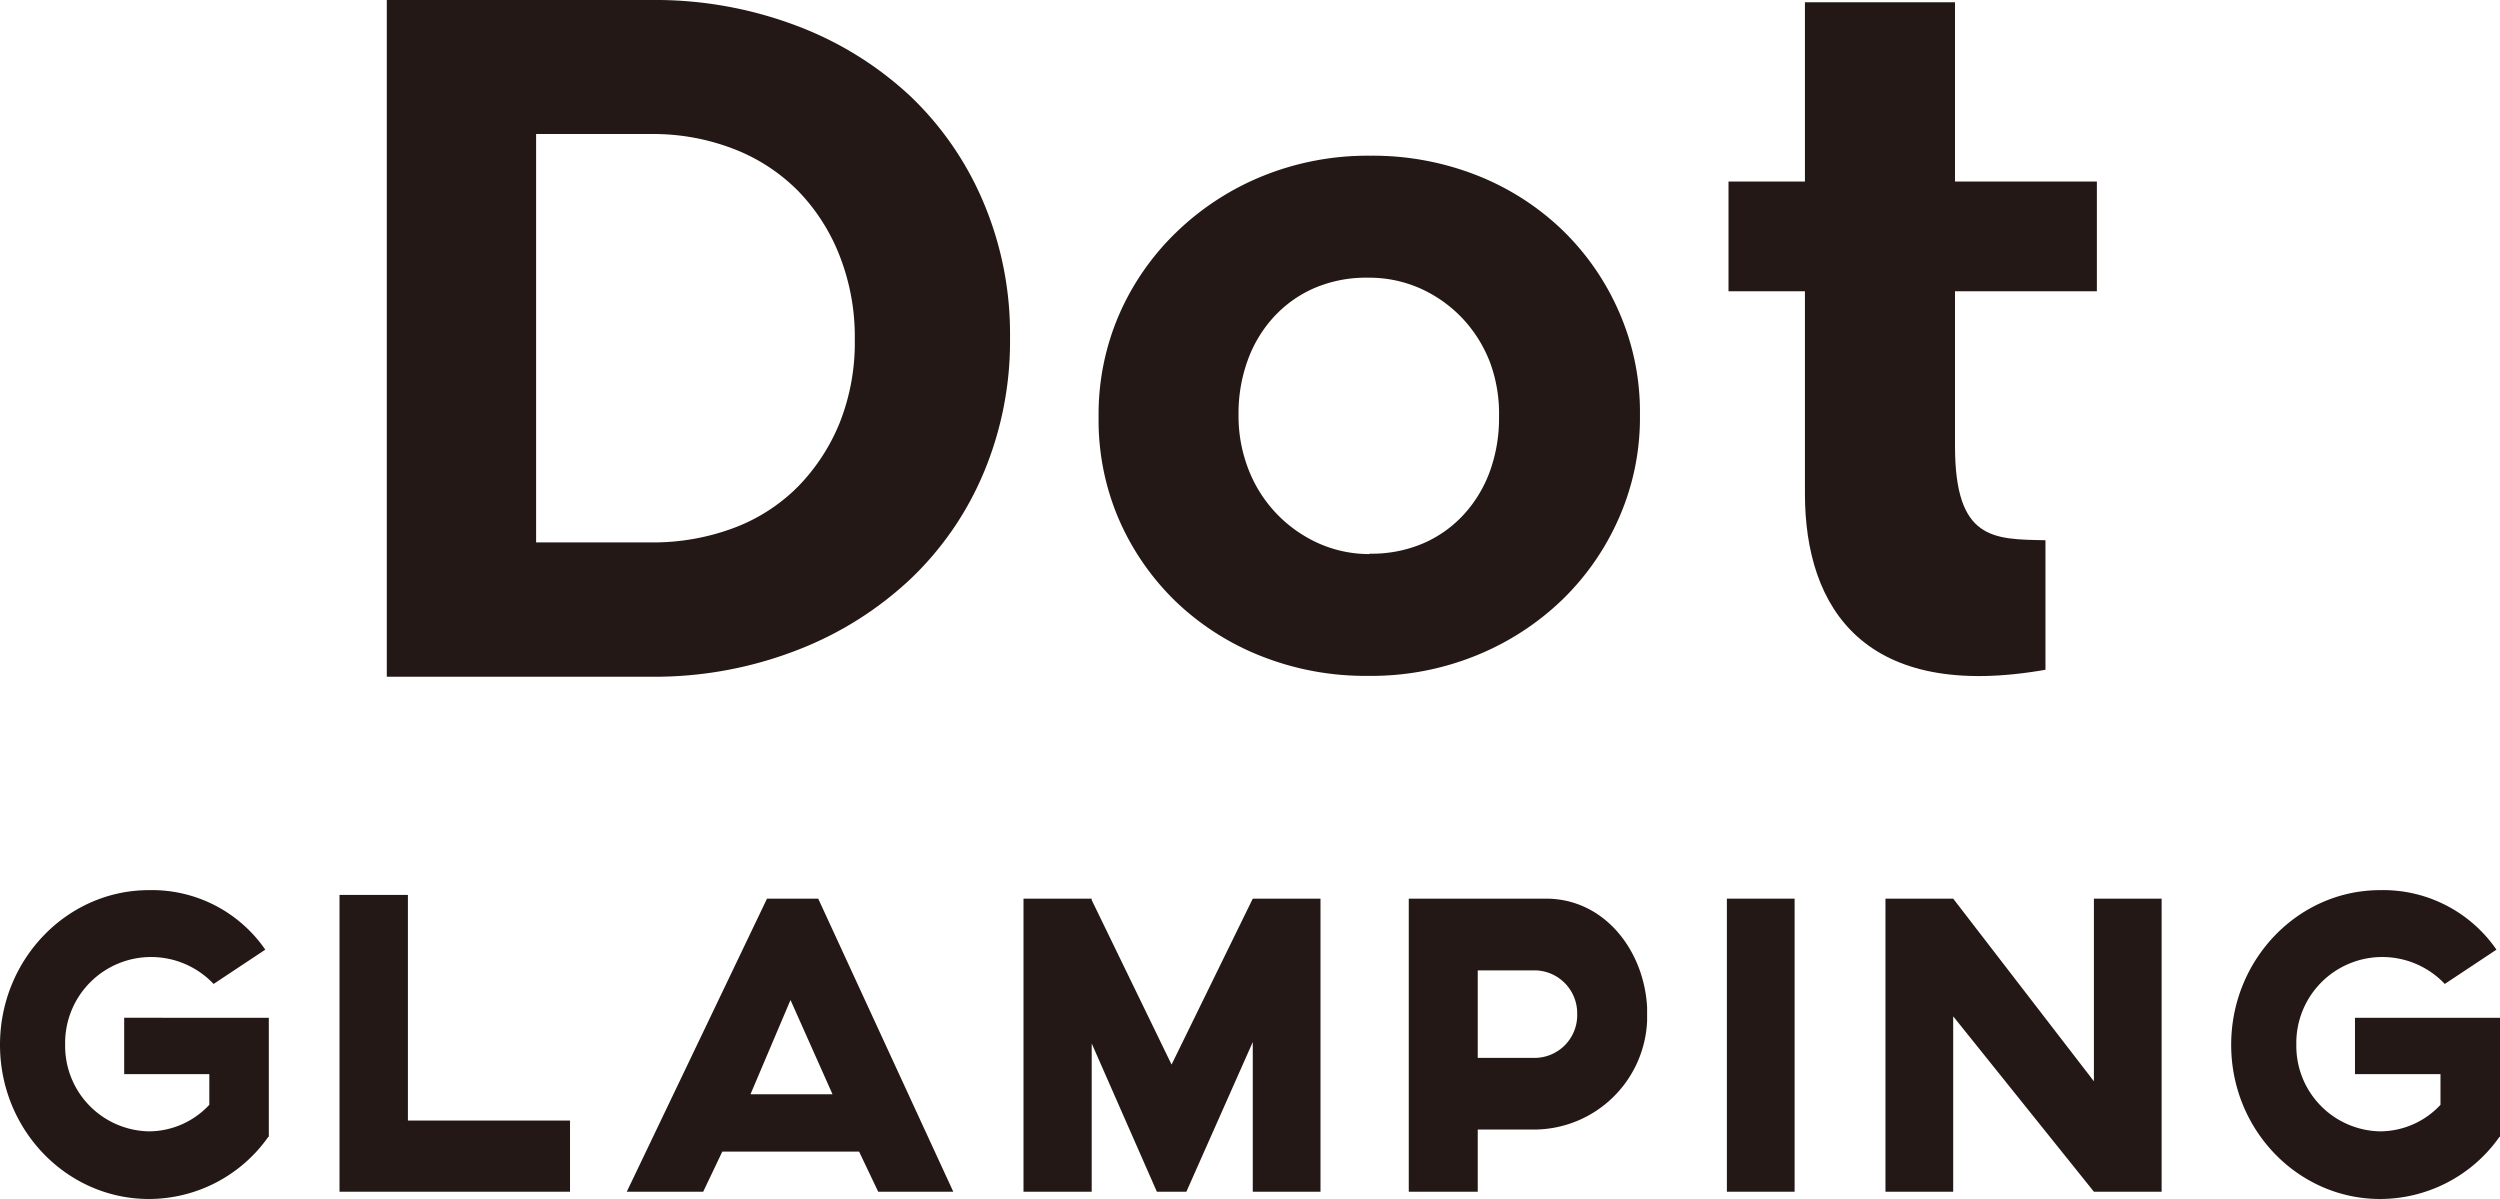 <?xml version="1.0" encoding="UTF-8"?> <svg xmlns="http://www.w3.org/2000/svg" viewBox="0 0 261.7 125.51"><defs><style>.cls-1{fill:#231815;}</style></defs><g id="レイヤー_2" data-name="レイヤー 2"><g id="ロゴ"><path class="cls-1" d="M40.49,0H68.12A41.83,41.83,0,0,1,83.35,2.68a36,36,0,0,1,12,7.44A33.11,33.11,0,0,1,103,21.3a35.27,35.27,0,0,1,2.73,13.92v.2a35.59,35.59,0,0,1-2.73,14A32.92,32.92,0,0,1,95.3,60.62a36.41,36.41,0,0,1-12,7.49,41.22,41.22,0,0,1-15.23,2.73H40.49ZM68.12,56.78a24.14,24.14,0,0,0,8.71-1.52,18.71,18.71,0,0,0,6.73-4.35,20.64,20.64,0,0,0,4.35-6.68,22.73,22.73,0,0,0,1.57-8.61v-.2a23.2,23.2,0,0,0-1.57-8.6A20.35,20.35,0,0,0,83.56,20a19.23,19.23,0,0,0-6.73-4.4,23.32,23.32,0,0,0-8.71-1.57h-12V56.78Z"></path><path class="cls-1" d="M143.16,70.75a29.56,29.56,0,0,1-11.22-2.1A27.46,27.46,0,0,1,123,62.89a26.88,26.88,0,0,1-5.9-8.58A26.28,26.28,0,0,1,115,43.72v-.2a26.28,26.28,0,0,1,2.15-10.59,26.92,26.92,0,0,1,6-8.63,28.26,28.26,0,0,1,9-5.86,29.26,29.26,0,0,1,11.32-2.14,29.75,29.75,0,0,1,11.22,2.09,27.35,27.35,0,0,1,8.93,5.76,26.81,26.81,0,0,1,5.9,8.59,26,26,0,0,1,2.15,10.59v.19a26,26,0,0,1-2.15,10.59,27,27,0,0,1-5.95,8.64,28.24,28.24,0,0,1-9,5.85A29.23,29.23,0,0,1,143.16,70.75Zm.2-12.79a13.72,13.72,0,0,0,5.71-1.12,12.47,12.47,0,0,0,4.24-3.07A13.53,13.53,0,0,0,156,49.23a16.38,16.38,0,0,0,.92-5.51v-.2A15.47,15.47,0,0,0,156,38a14.11,14.11,0,0,0-2.83-4.59,13.91,13.91,0,0,0-4.39-3.17,13.17,13.17,0,0,0-5.57-1.17,13.68,13.68,0,0,0-5.7,1.12,12.53,12.53,0,0,0-4.25,3.08,13.4,13.4,0,0,0-2.68,4.53,16.2,16.2,0,0,0-.93,5.52v.19a15.35,15.35,0,0,0,1,5.52,14,14,0,0,0,7.17,7.75A13,13,0,0,0,143.36,58Z"></path><path class="cls-1" d="M204.65,30.49v16.2c0,9.86,4,9.76,9.47,9.86V70.11c-18.84,3.32-25.18-6.34-25.18-18.44V30.49h-8V19h8V.24h15.71V19H219.5V30.49Z"></path><path class="cls-1" d="M28.14,119h-.05a15.3,15.3,0,0,1-12.5,6.51C7,125.51,0,118.29,0,109.37S7,93.18,15.59,93.18a14.4,14.4,0,0,1,12.18,6.23L22.36,103a9,9,0,0,0-15.54,6.37,8.94,8.94,0,0,0,8.77,9.06,8.66,8.66,0,0,0,6.32-2.78v-3.21H13v-5.9H28.14Z"></path><path class="cls-1" d="M89.93,120.55H75.61l-2,4.2h-8L80.29,94.07h5.36l14.14,30.68H91.93Zm-2.78-6-4.4-9.87-4.19,9.87Z"></path><path class="cls-1" d="M138.23,94.07v30.68h-7.09V109.08l-6.95,15.67H121.1l-6.82-15.52v15.52h-7.14V94.07h7.14v.15l8.36,17.22,8.5-17.37v0Z"></path><path class="cls-1" d="M172.42,106.16v.71a11.88,11.88,0,0,1-11.63,11.37h-6.1v6.51h-7.22V94.07h14.36c6.09,0,10.27,5.38,10.59,11.38Zm-7.32,0a4.49,4.49,0,0,0-4.31-4.58h-6.1v9.16h6A4.47,4.47,0,0,0,165.1,106.16Z"></path><path class="cls-1" d="M187.86,94.07v30.68h-7.09V94.07Z"></path><path class="cls-1" d="M226.28,94.07v30.68h-7.09l-14.73-18.36v18.36h-7.09V94.07h7.09l14.73,19.12V94.07Z"></path><path class="cls-1" d="M261.7,119h-.05a15.3,15.3,0,0,1-12.5,6.51c-8.59,0-15.59-7.22-15.59-16.14s7-16.19,15.59-16.19a14.4,14.4,0,0,1,12.18,6.23L255.92,103a9,9,0,0,0-15.54,6.37,8.94,8.94,0,0,0,8.77,9.06,8.66,8.66,0,0,0,6.32-2.78v-3.21h-8.95v-5.9H261.7Z"></path><path class="cls-1" d="M59.67,117.3v7.45H35.54V93.68H42.7V117.3Z"></path></g></g></svg> 
